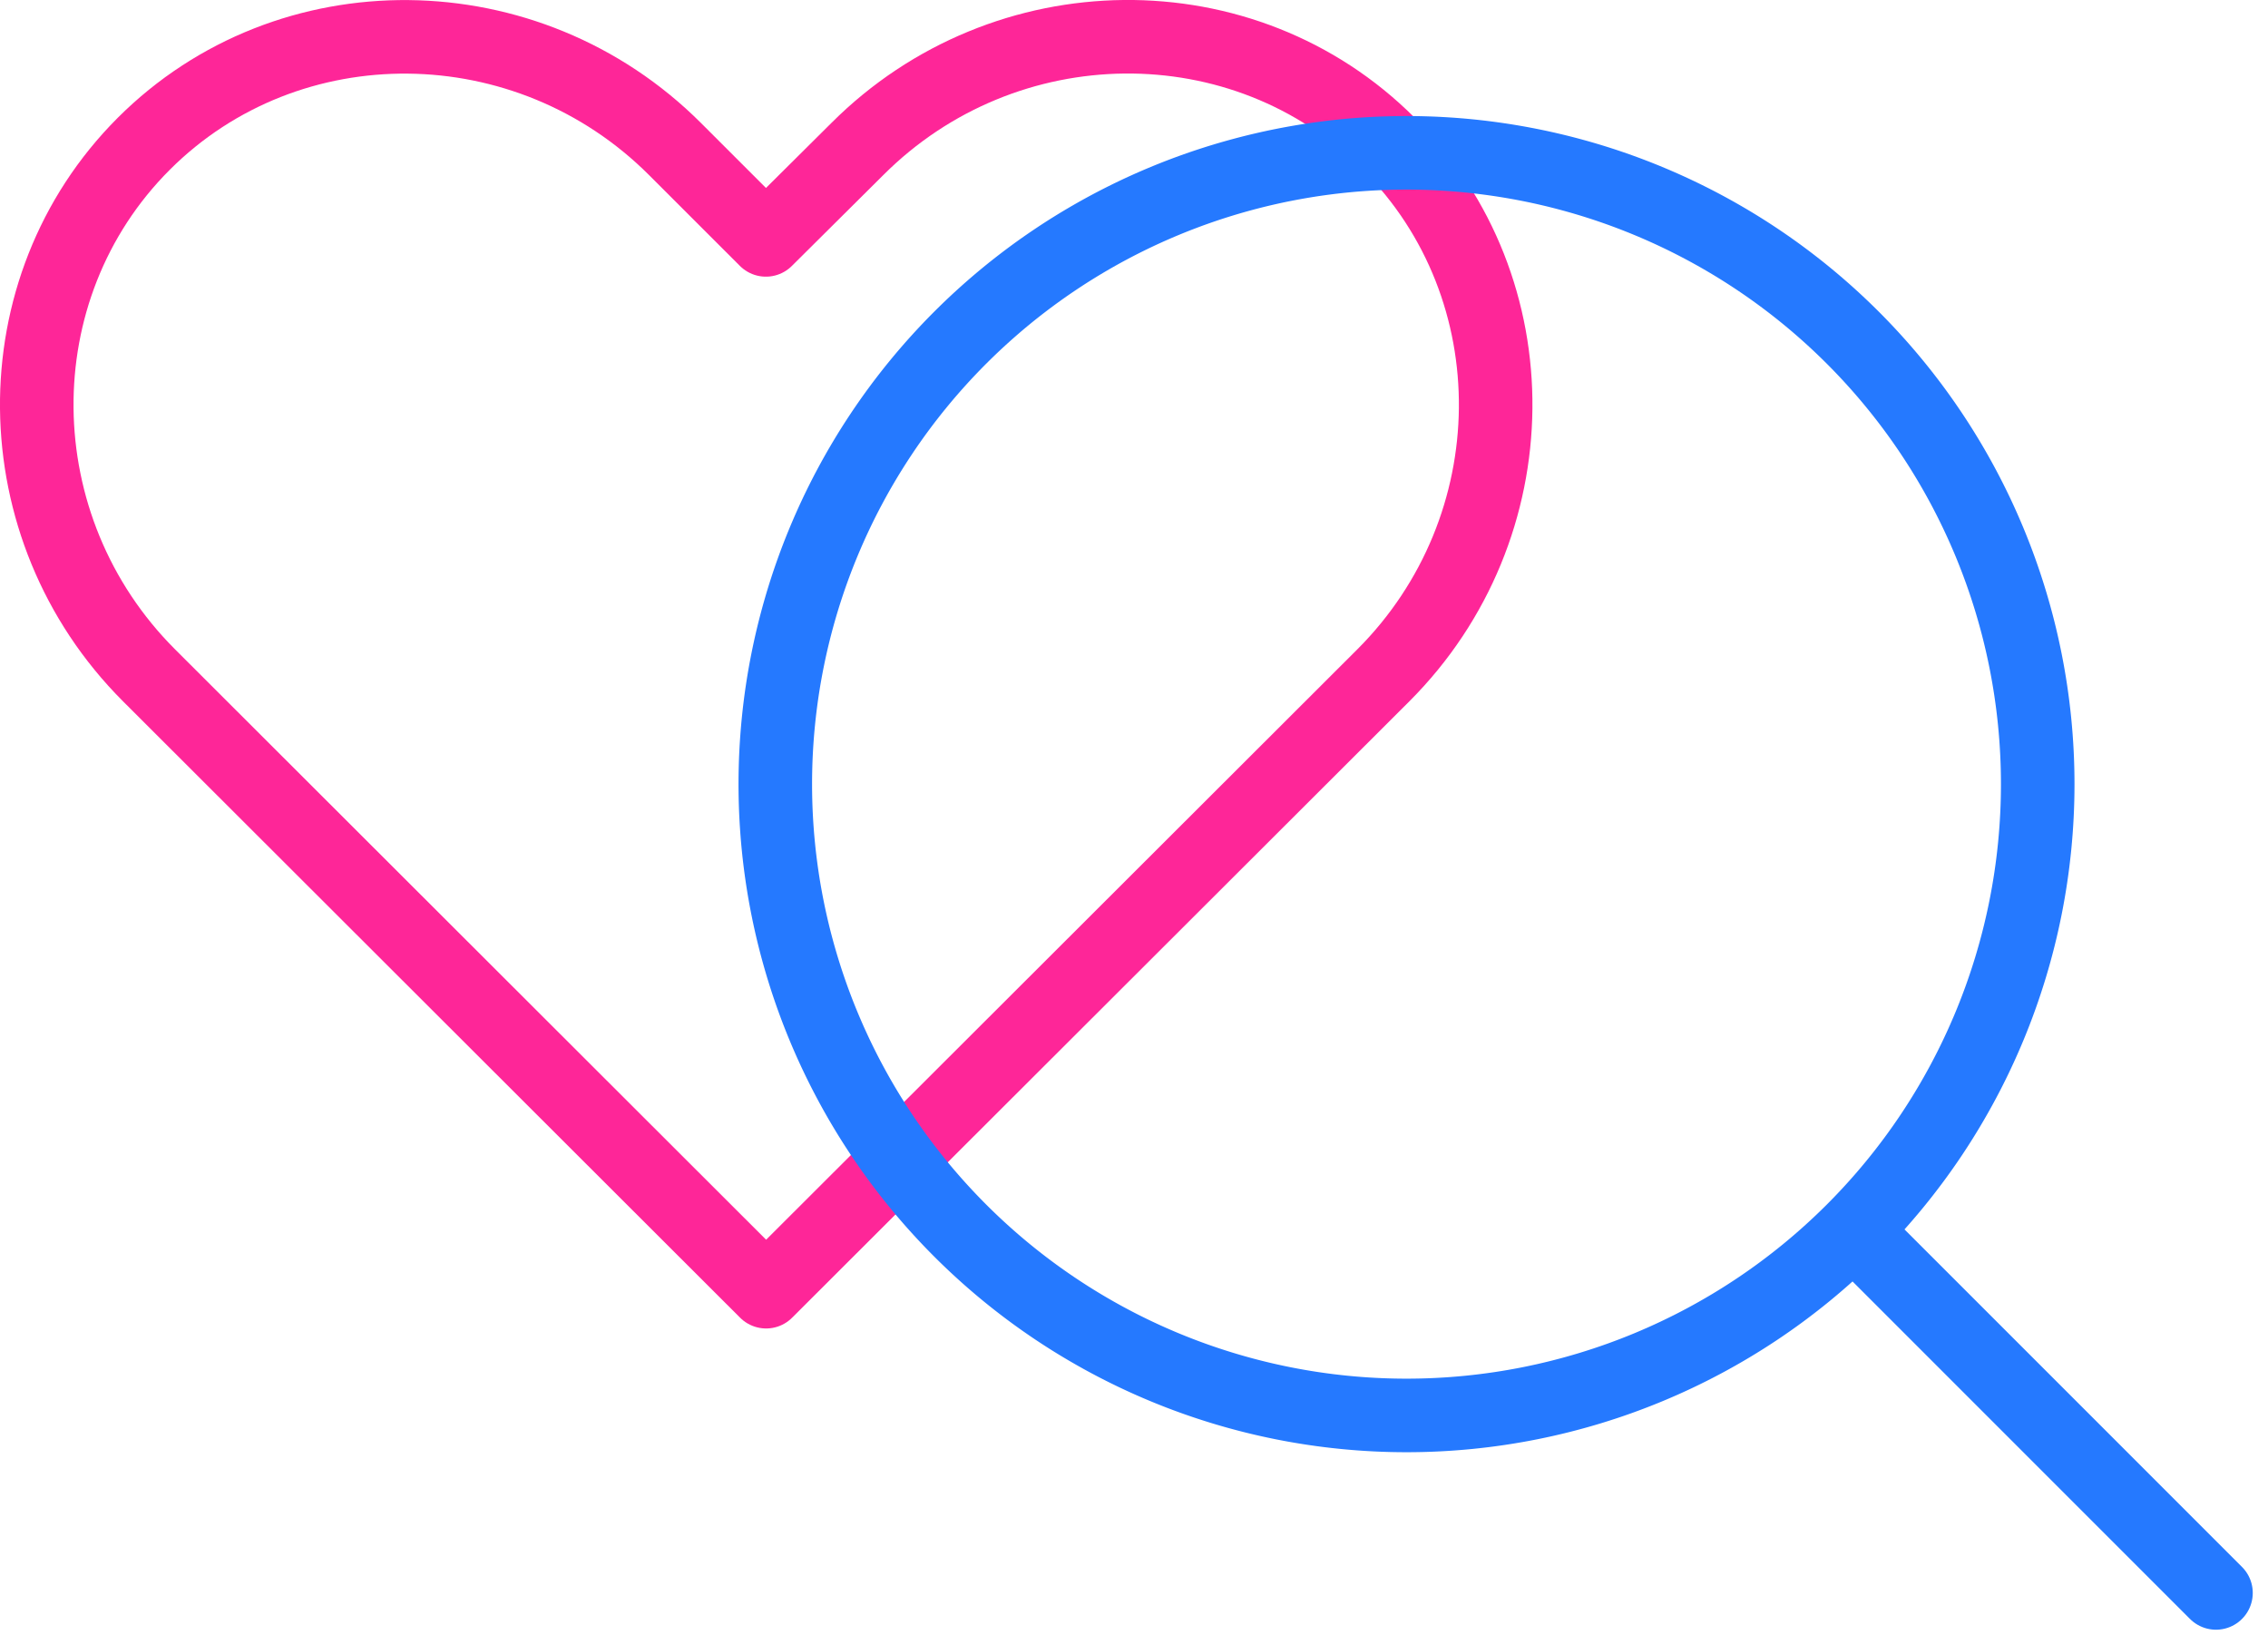 <svg xmlns="http://www.w3.org/2000/svg" width="154.194" height="111.818" viewBox="0 0 154.194 111.818"><g id="icon-herz-lupe" transform="translate(-419.907 -2233.5)"><g id="Gruppe_3881" data-name="Gruppe 3881" transform="translate(375.233 2082.835)"><g id="Gruppe_3880" data-name="Gruppe 3880" transform="translate(47.174 153.165)"><path id="Pfad_28745" data-name="Pfad 28745" d="M138.729,196.566c10.032-10.033,10.193-26.289.359-36.129s-26.094-9.673-36.127.359l-6.216,6.176L90.57,160.8c-10.032-10.032-26.288-10.193-36.124-.359s-9.675,26.1.359,36.129l41.955,41.9Z" transform="translate(-47.174 -153.165)" fill="none" stroke="#fe2698" stroke-linecap="round" stroke-linejoin="round" stroke-width="5"></path></g></g><g id="Gruppe_3882" data-name="Gruppe 3882" transform="translate(160.576 1755.24)"><path id="Pfad_28746" data-name="Pfad 28746" d="M385.3,501.218a42.914,42.914,0,1,1-60.69,0A42.913,42.913,0,0,1,385.3,501.218Z" transform="translate(0)" fill="none" stroke="#2579ff" stroke-miterlimit="10" stroke-width="5"></path><line id="Linie_9" data-name="Linie 9" x2="24.534" y2="24.532" transform="translate(385.455 562.01)" fill="none" stroke="#2579ff" stroke-linecap="round" stroke-linejoin="round" stroke-width="5"></line></g></g></svg>